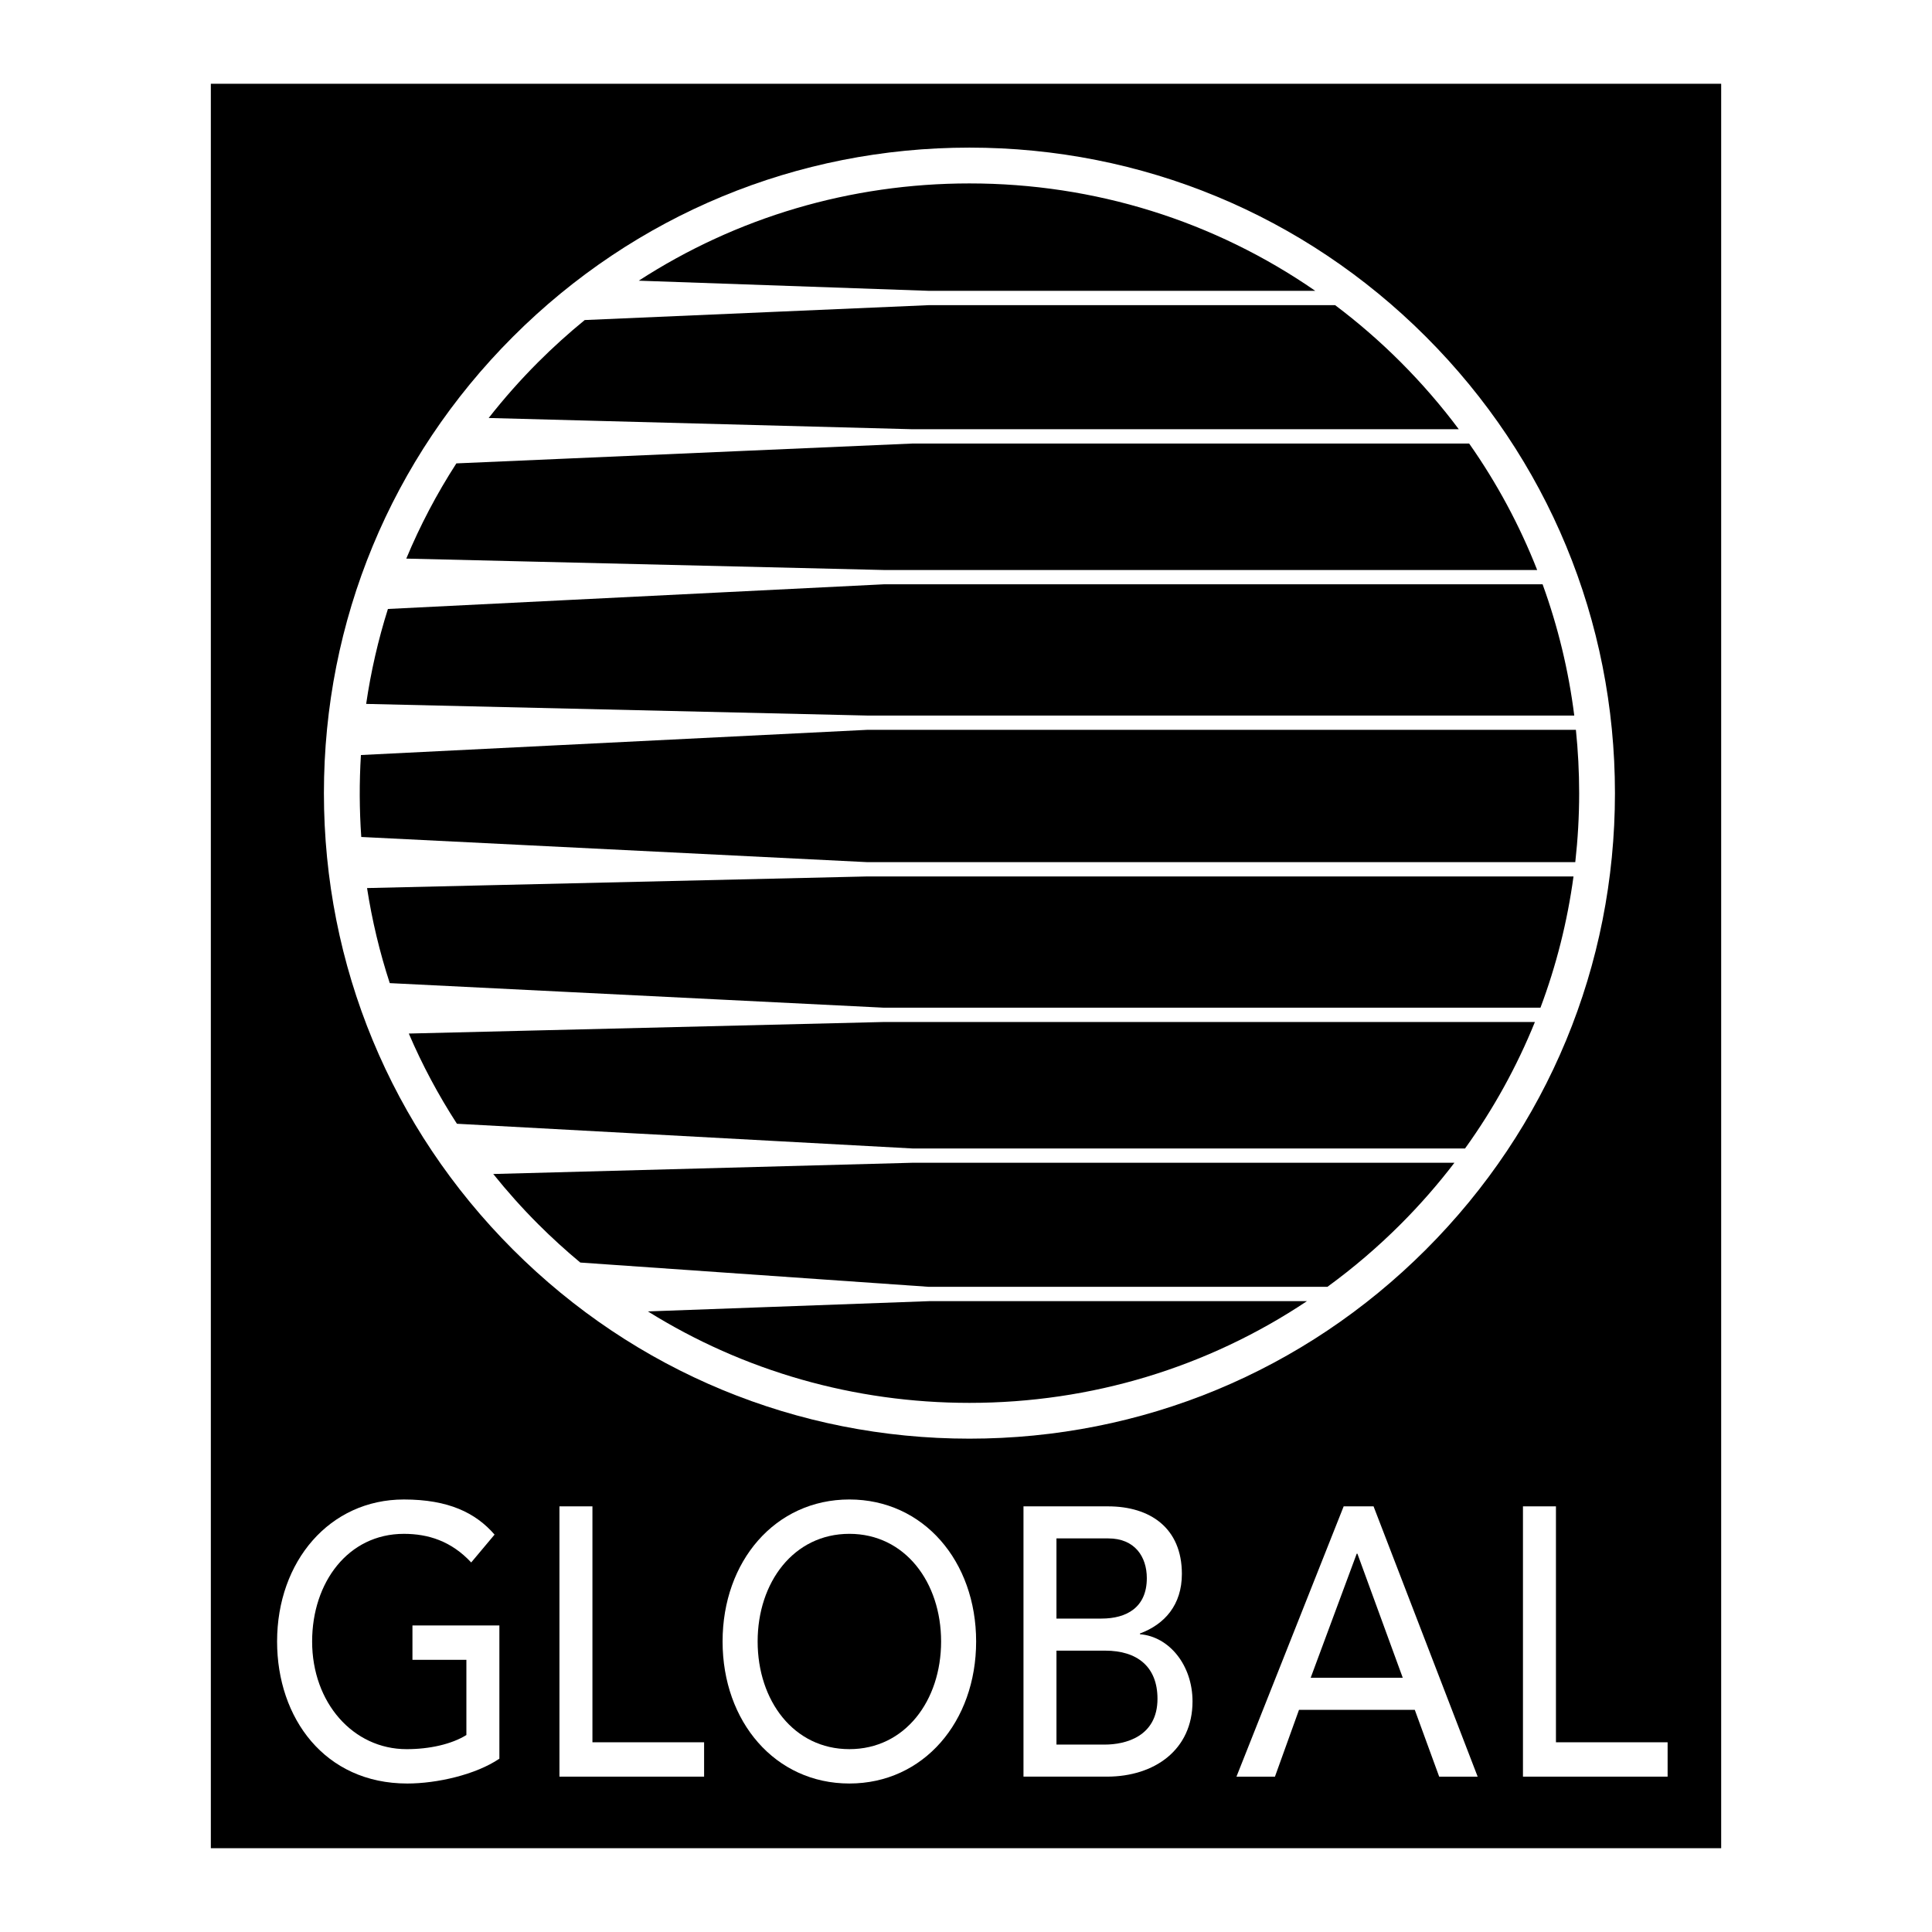 <?xml version="1.0" encoding="utf-8"?>
<!-- Generator: Adobe Illustrator 13.0.0, SVG Export Plug-In . SVG Version: 6.00 Build 14948)  -->
<!DOCTYPE svg PUBLIC "-//W3C//DTD SVG 1.0//EN" "http://www.w3.org/TR/2001/REC-SVG-20010904/DTD/svg10.dtd">
<svg version="1.0" id="Layer_1" xmlns="http://www.w3.org/2000/svg" xmlns:xlink="http://www.w3.org/1999/xlink" x="0px" y="0px"
	 width="192.756px" height="192.756px" viewBox="0 0 192.756 192.756" enable-background="new 0 0 192.756 192.756"
	 xml:space="preserve">
<g>
	<polygon fill-rule="evenodd" clip-rule="evenodd" fill="#FFFFFF" points="0,0 192.756,0 192.756,192.756 0,192.756 0,0 	"/>
	<polygon fill-rule="evenodd" clip-rule="evenodd" points="171.722,184.396 171.722,8.358 21.035,8.358 21.035,184.396 
		171.722,184.396 	"/>
	<path fill-rule="evenodd" clip-rule="evenodd" fill="#FFFFFF" d="M142.26,33.592c-12.164-12.164-28.337-18.864-45.539-18.864
		c-17.203,0-33.375,6.7-45.54,18.864C39.017,45.757,32.317,61.93,32.317,79.132c0,17.202,6.7,33.375,18.864,45.54
		c12.164,12.164,28.337,18.863,45.54,18.863c17.202,0,33.375-6.699,45.539-18.863c12.165-12.164,18.864-28.337,18.864-45.54
		C161.124,61.93,154.425,45.757,142.26,33.592L142.26,33.592z"/>
	<path fill-rule="evenodd" clip-rule="evenodd" d="M157.553,79.132c0,2.317-0.133,4.613-0.387,6.883H86.499l-50.455-2.51
		c-0.191-2.708-0.202-5.464-0.035-8.176l50.49-2.512h70.729C157.442,74.902,157.553,77.008,157.553,79.132L157.553,79.132z"/>
	<path fill-rule="evenodd" clip-rule="evenodd" d="M88.165,100.537l-49.279-2.451c-1.006-3.081-1.764-6.251-2.266-9.484
		l49.879-1.158h70.49c-0.612,4.504-1.719,8.89-3.296,13.093H88.165L88.165,100.537z"/>
	<path fill-rule="evenodd" clip-rule="evenodd" d="M153.137,101.965c-1.801,4.449-4.135,8.682-6.968,12.617H91.022l-45.434-2.465
		c-1.858-2.869-3.463-5.877-4.802-9l47.379-1.152H153.137L153.137,101.965z"/>
	<path fill-rule="evenodd" clip-rule="evenodd" d="M86.499,71.39l-49.967-1.161c0.471-3.228,1.199-6.393,2.171-9.472l49.462-2.46
		h65.74c1.529,4.208,2.593,8.592,3.16,13.093H86.499L86.499,71.39z"/>
	<path fill-rule="evenodd" clip-rule="evenodd" d="M153.364,56.869H88.165l-47.63-1.137c1.375-3.3,3.046-6.477,4.997-9.5l45.49-1.98
		h55.556C149.348,48.193,151.619,52.425,153.364,56.869L153.364,56.869z"/>
	<path fill-rule="evenodd" clip-rule="evenodd" d="M131.225,29.017H92.688l-28.959-1.013c9.744-6.314,21.106-9.704,32.992-9.704
		C109.226,18.299,121.153,22.051,131.225,29.017L131.225,29.017z"/>
	<path fill-rule="evenodd" clip-rule="evenodd" d="M53.706,36.117c1.483-1.482,3.03-2.877,4.632-4.186l34.35-1.486h40.517
		c2.287,1.722,4.471,3.612,6.53,5.672c2.112,2.113,4.05,4.355,5.807,6.707h-54.52l-42.267-1.121
		C50.28,39.758,51.931,37.892,53.706,36.117L53.706,36.117z"/>
	<path fill-rule="evenodd" clip-rule="evenodd" d="M64.642,130.84l28.046-1.023h37.705c-9.893,6.602-21.51,10.148-33.672,10.148
		C85.205,139.965,74.179,136.783,64.642,130.84L64.642,130.84z"/>
	<path fill-rule="evenodd" clip-rule="evenodd" d="M139.735,122.146c-2.29,2.291-4.732,4.371-7.301,6.242H92.688l-34.793-2.424
		c-1.444-1.201-2.844-2.473-4.189-3.818c-1.601-1.6-3.097-3.277-4.494-5.016l41.81-1.121h54.086
		C143.467,118.154,141.677,120.205,139.735,122.146L139.735,122.146z"/>
	<path fill-rule="evenodd" clip-rule="evenodd" fill="#FFFFFF" d="M49.823,162.172v13.293c-2.365,1.6-6.238,2.477-9.187,2.477
		c-8.227,0-12.991-6.514-12.991-14.17c0-7.998,5.245-14.168,12.649-14.168c4.456,0,7.164,1.332,9.049,3.504l-2.331,2.779
		c-1.988-2.133-4.285-2.855-6.718-2.855c-5.554,0-9.153,4.838-9.153,10.74c0,6.096,4.079,10.742,9.427,10.742
		c2.297,0,4.491-0.496,5.964-1.41v-7.502H41.15v-3.43H49.823L49.823,162.172z"/>
	<polygon fill-rule="evenodd" clip-rule="evenodd" fill="#FFFFFF" points="55.816,150.289 59.107,150.289 59.107,173.828 
		70.248,173.828 70.248,177.256 55.816,177.256 55.816,150.289 	"/>
	<path fill-rule="evenodd" clip-rule="evenodd" fill="#FFFFFF" d="M72.092,163.771c0-7.998,5.245-14.168,12.649-14.168
		s12.648,6.17,12.648,14.168c0,8-5.244,14.17-12.648,14.17S72.092,171.771,72.092,163.771L72.092,163.771z"/>
	<path fill-rule="evenodd" clip-rule="evenodd" d="M93.894,163.771c0-5.902-3.599-10.74-9.152-10.74s-9.152,4.838-9.152,10.74
		c0,5.904,3.599,10.742,9.152,10.742S93.894,169.676,93.894,163.771L93.894,163.771z"/>
	<path fill-rule="evenodd" clip-rule="evenodd" fill="#FFFFFF" d="M102.113,150.289h8.433c4.216,0,7.37,2.17,7.37,6.742
		c0,3.084-1.714,5.027-4.182,5.941v0.076c2.913,0.229,5.244,3.084,5.244,6.703c0,4.838-3.805,7.504-8.535,7.504h-8.33V150.289
		L102.113,150.289z"/>
	<path fill-rule="evenodd" clip-rule="evenodd" d="M105.404,161.486h4.49c2.502,0,4.524-1.104,4.524-4.037
		c0-2.133-1.199-3.961-3.839-3.961h-5.176V161.486L105.404,161.486z"/>
	<path fill-rule="evenodd" clip-rule="evenodd" d="M105.404,174.057h4.833c1.988,0,5.245-0.762,5.245-4.57
		c0-3.199-2.022-4.801-5.211-4.801h-4.867V174.057L105.404,174.057z"/>
	<polygon fill-rule="evenodd" clip-rule="evenodd" fill="#FFFFFF" points="134.058,150.289 137.04,150.289 147.426,177.256 
		143.587,177.256 141.153,170.59 129.602,170.59 127.202,177.256 123.362,177.256 134.058,150.289 	"/>
	<polygon fill-rule="evenodd" clip-rule="evenodd" points="139.953,167.391 135.429,155.012 135.36,155.012 130.767,167.391 
		139.953,167.391 	"/>
	<polygon fill-rule="evenodd" clip-rule="evenodd" fill="#FFFFFF" points="151.946,150.289 155.237,150.289 155.237,173.828 
		166.378,173.828 166.378,177.256 151.946,177.256 151.946,150.289 	"/>
</g>
</svg>
